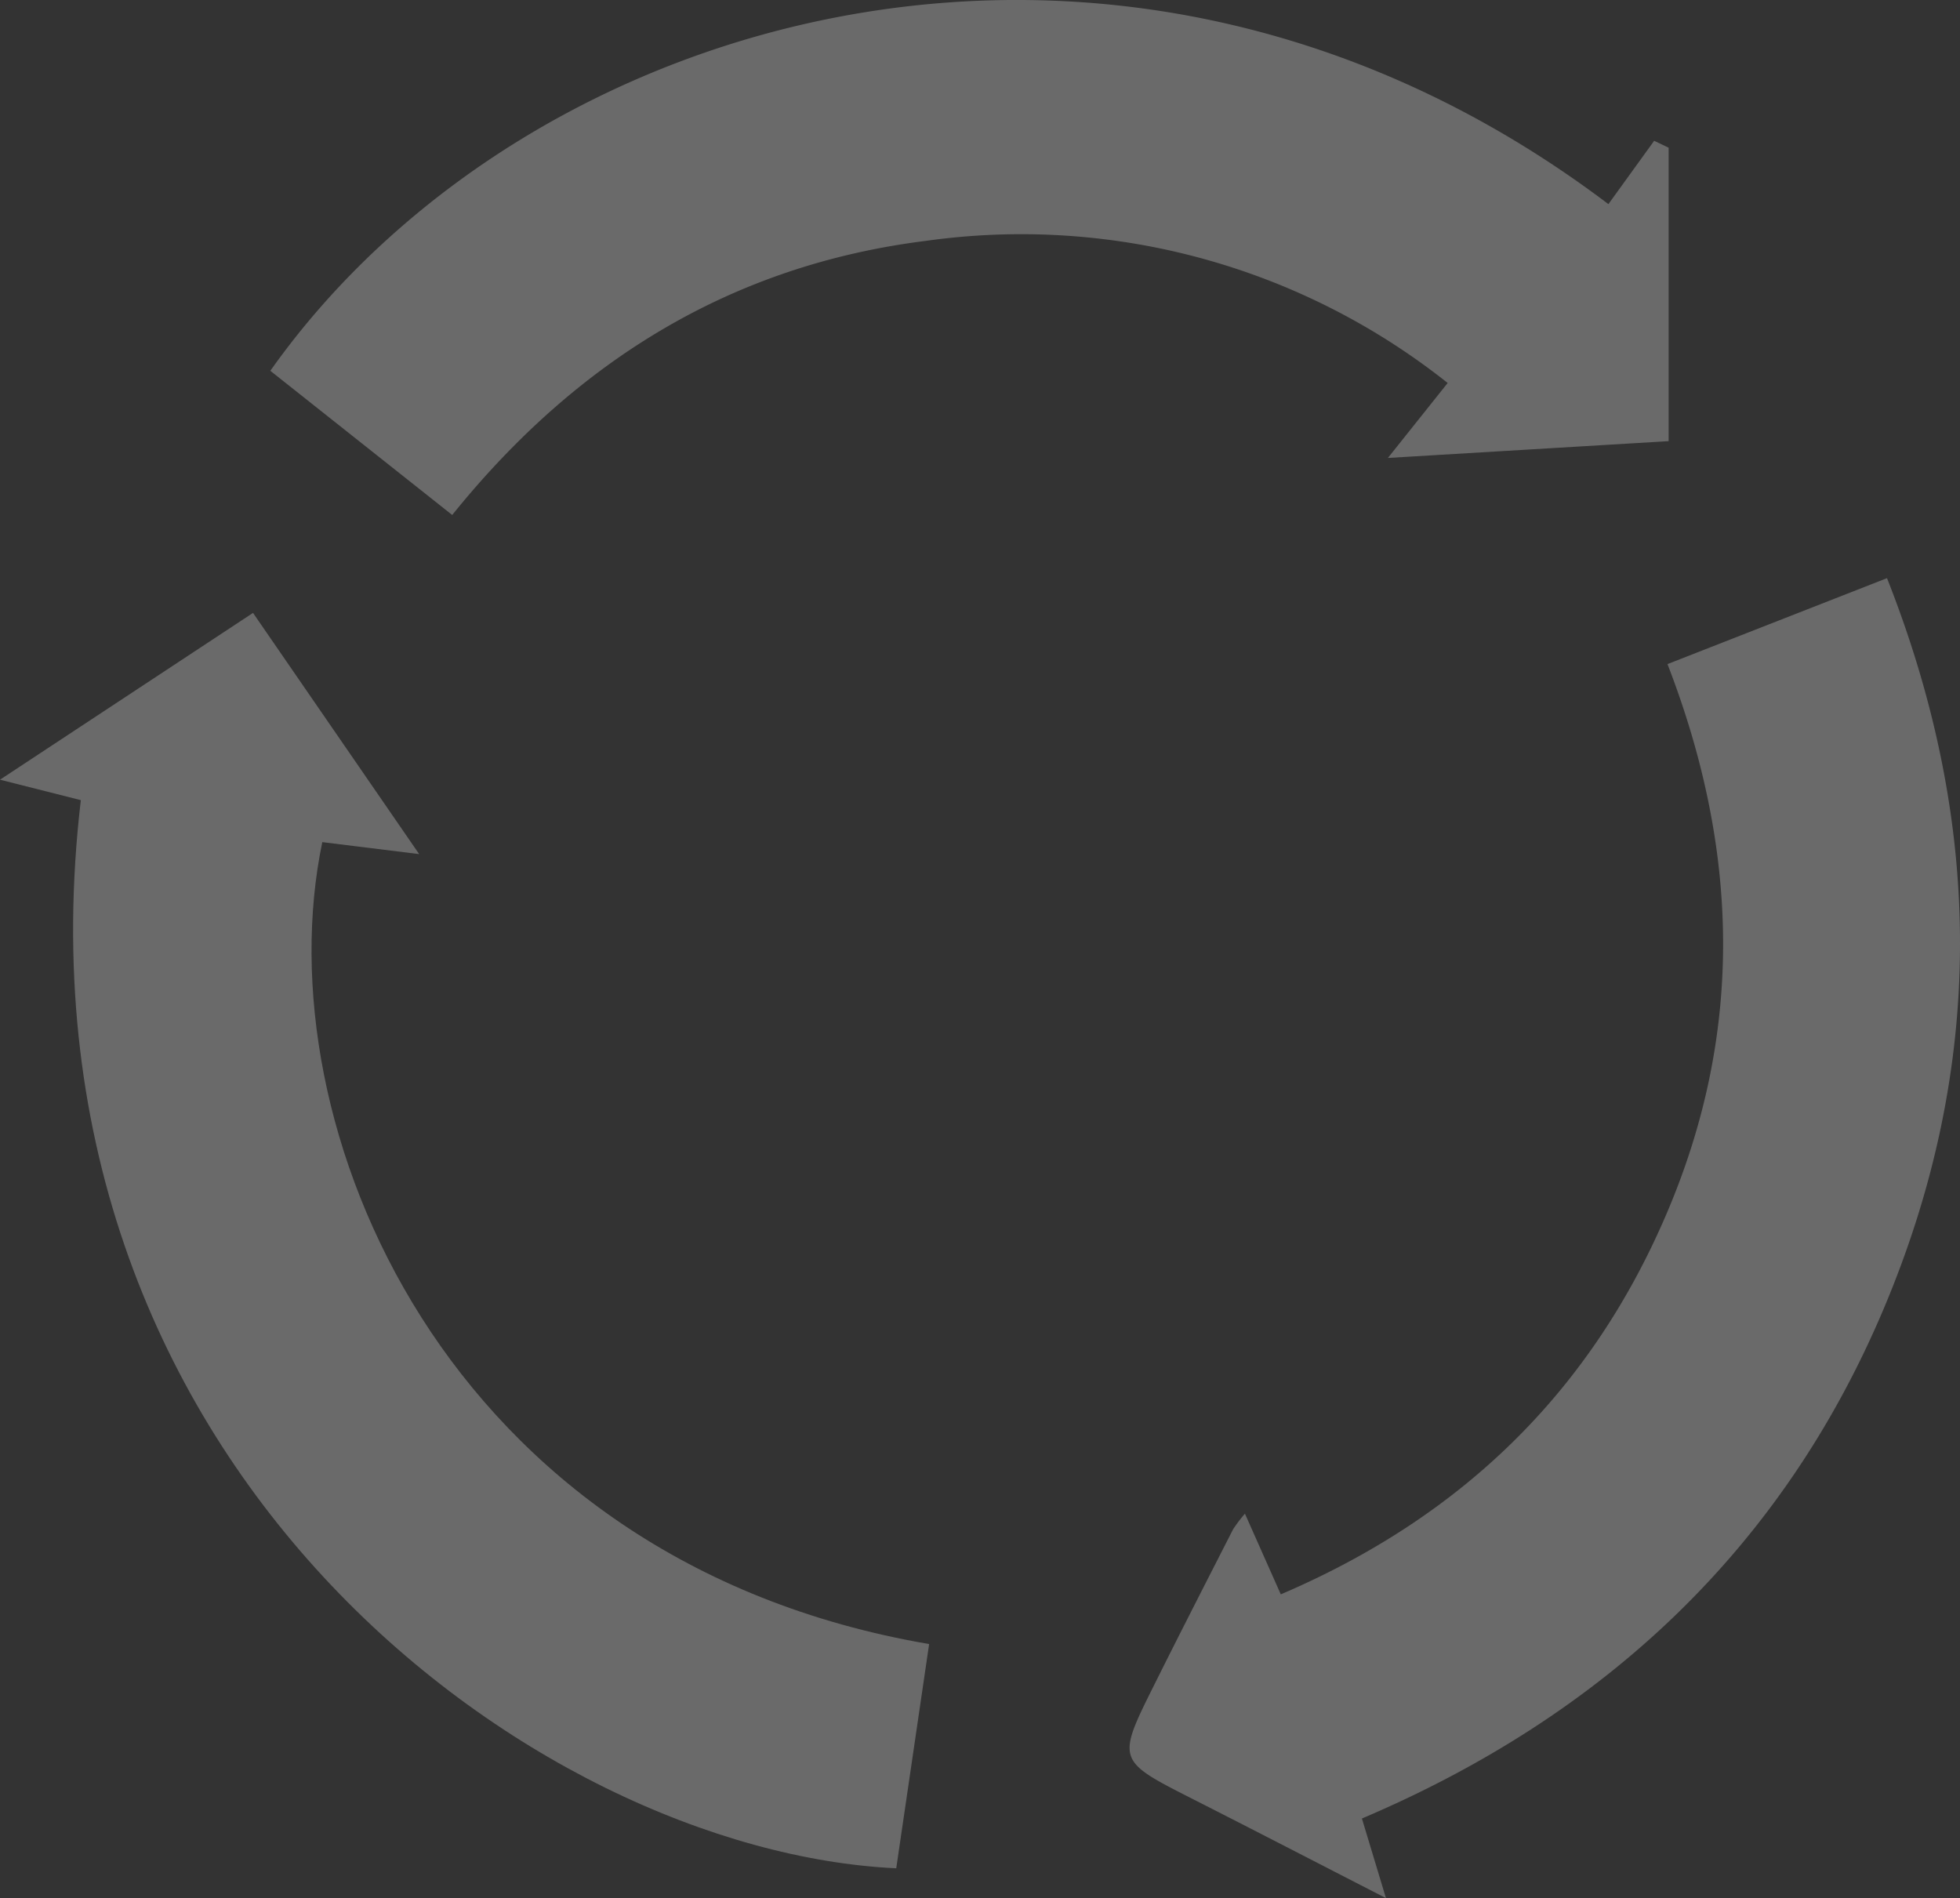 <svg height="164.385" viewBox="0 0 169.742 164.385" width="169.742" xmlns="http://www.w3.org/2000/svg" xmlns:xlink="http://www.w3.org/1999/xlink"><rect x="0" y="0" width="169.742" height="164.385" fill="#333333" stroke="none"/><clipPath id="a"><path d="m0 0h169.742v164.385h-169.742z"/></clipPath><g clip-path="url(#a)" fill="#fff" opacity=".271"><path d="m7 82.708-7-1.771 21.912-14.445 14.388 20.889-8.388-1.037c-5.1 24.373 10.477 62.252 52.553 69.452-.95 6.474-1.9 12.962-2.848 19.42-31.39-1.477-77.379-35.003-70.617-92.508" transform="translate(0 -13.411)"/><path d="m126.111 39.661 5.177-6.492a59.356 59.356 0 0 0 -45.2-12.307c-16.719 2.094-30.188 10.306-41.01 23.738l-15.751-12.487c22.259-31.455 73.966-46.128 115.881-14.434l3.963-5.486 1.253.6v25.413l-24.312 1.455" transform="translate(-5.915)"/><path d="m169.126 70.164 19.009-7.442c8.411 21.276 8.537 42.337-.265 63.222-8.811 20.9-24.311 35.317-45.209 44.2.663 2.191 1.221 4.046 2.081 6.893-6.086-3.123-11.4-5.875-16.744-8.587-6.565-3.335-6.589-3.329-3.323-9.881 2.247-4.508 4.544-8.991 6.833-13.479a12.606 12.606 0 0 1 1.022-1.346l3.105 6.987c15.773-6.742 26.988-17.691 33.563-33.327 6.552-15.581 6.115-31.247-.073-47.239" transform="translate(-24.715 -12.65)"/></g></svg>